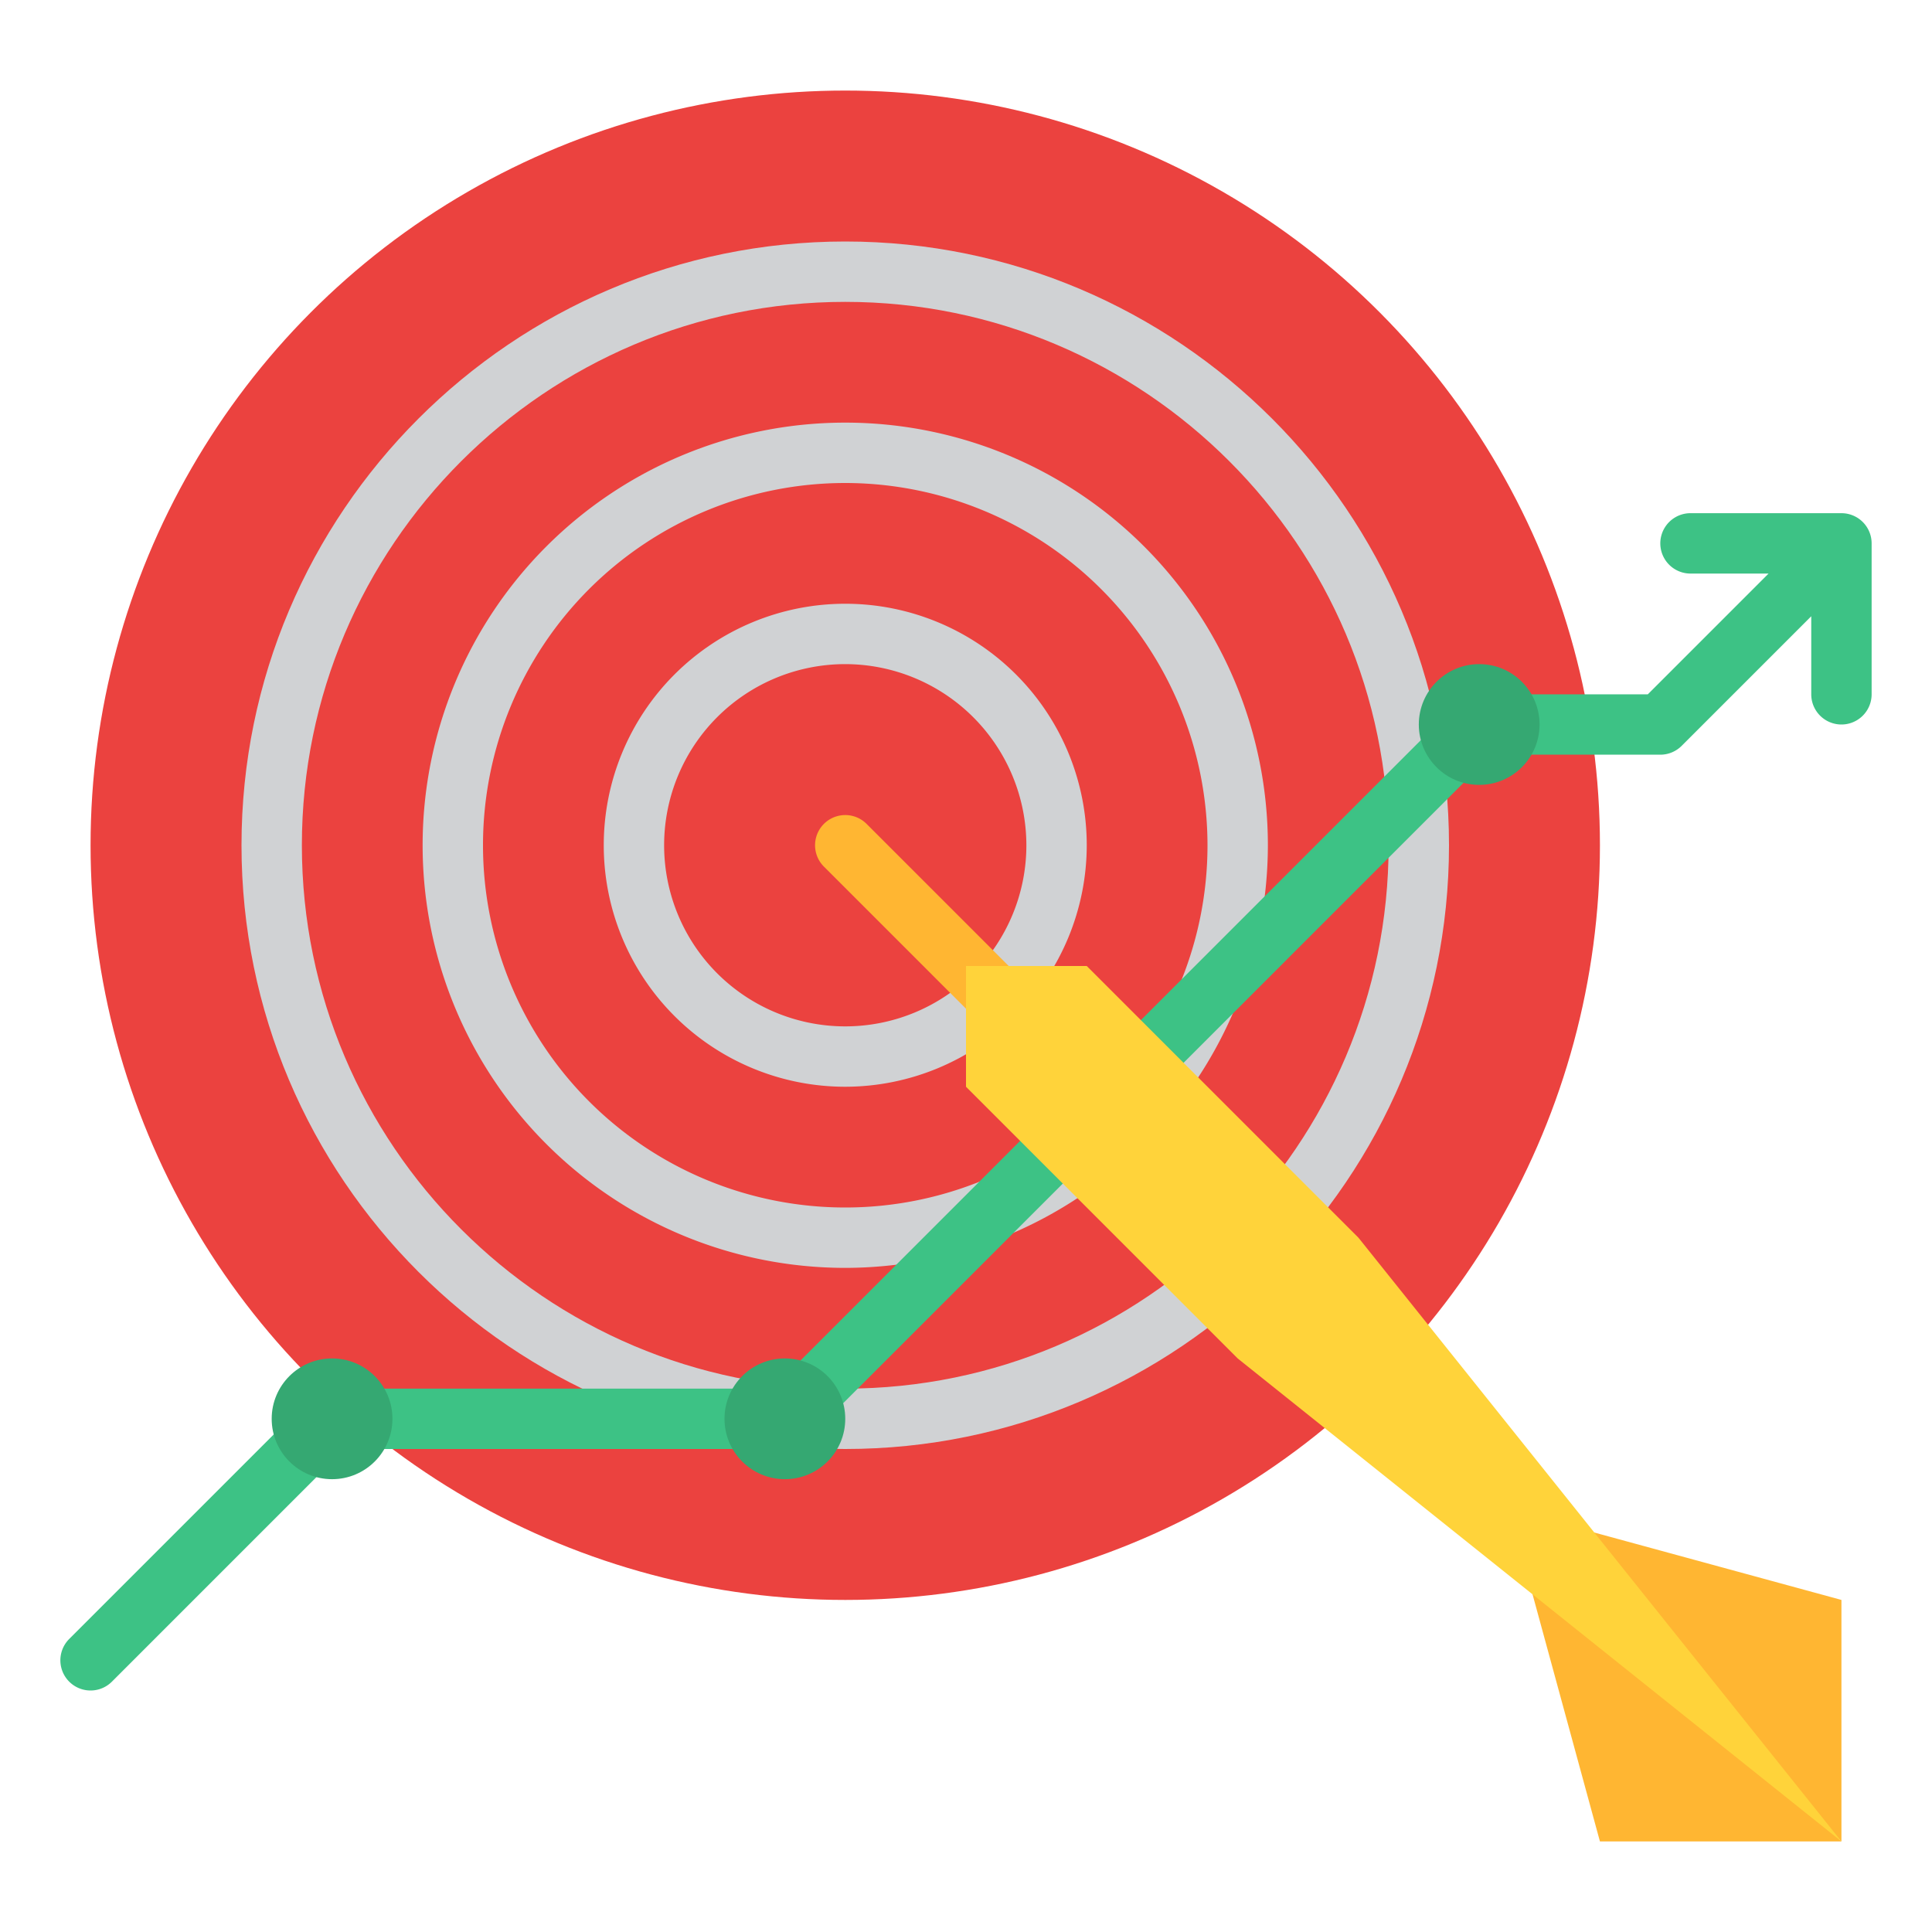 <svg id="Flat" height="512" viewBox="0 0 512 512" width="512" xmlns="http://www.w3.org/2000/svg"><circle cx="224" cy="224" fill="#eb423f" r="200"/><g fill="#d0d2d4"><path d="m224 384c-88.224 0-160-71.776-160-160s71.776-160 160-160 160 71.776 160 160-71.776 160-160 160zm0-304c-79.4 0-144 64.6-144 144s64.6 144 144 144 144-64.6 144-144-64.6-144-144-144z"/><path d="m224 336a112 112 0 1 1 112-112 112.127 112.127 0 0 1 -112 112zm0-208a96 96 0 1 0 96 96 96.108 96.108 0 0 0 -96-96z"/><path d="m224 288a64 64 0 1 1 64-64 64.072 64.072 0 0 1 -64 64zm0-112a48 48 0 1 0 48 48 48.055 48.055 0 0 0 -48-48z"/></g><path d="m264 272a7.976 7.976 0 0 1 -5.657-2.343l-40-40a8 8 0 0 1 11.314-11.314l40 40a8 8 0 0 1 -5.657 13.657z" fill="#ffb632"/><path d="m488 136h-40a8 8 0 0 0 0 16h20.687l-32 32h-44.687a8 8 0 0 0 -5.657 2.343l-181.656 181.657h-116.687a8 8 0 0 0 -5.657 2.343l-64 64a8 8 0 0 0 11.314 11.314l61.656-61.657h116.687a8 8 0 0 0 5.657-2.343l181.656-181.657h44.687a8 8 0 0 0 5.657-2.343l34.343-34.344v20.687a8 8 0 0 0 16 0v-40a8 8 0 0 0 -8-8z" fill="#3dc285"/><circle cx="88" cy="376" fill="#35a872" r="16"/><circle cx="208" cy="376" fill="#35a872" r="16"/><circle cx="392" cy="192" fill="#35a872" r="16"/><path d="m400 400 24 88h64z" fill="#ffb632"/><path d="m400 400 88 88v-64z" fill="#ffb632"/><path d="m488 488-160-128-72-72v-32h32l72 72z" fill="#ffd33a"/></svg>